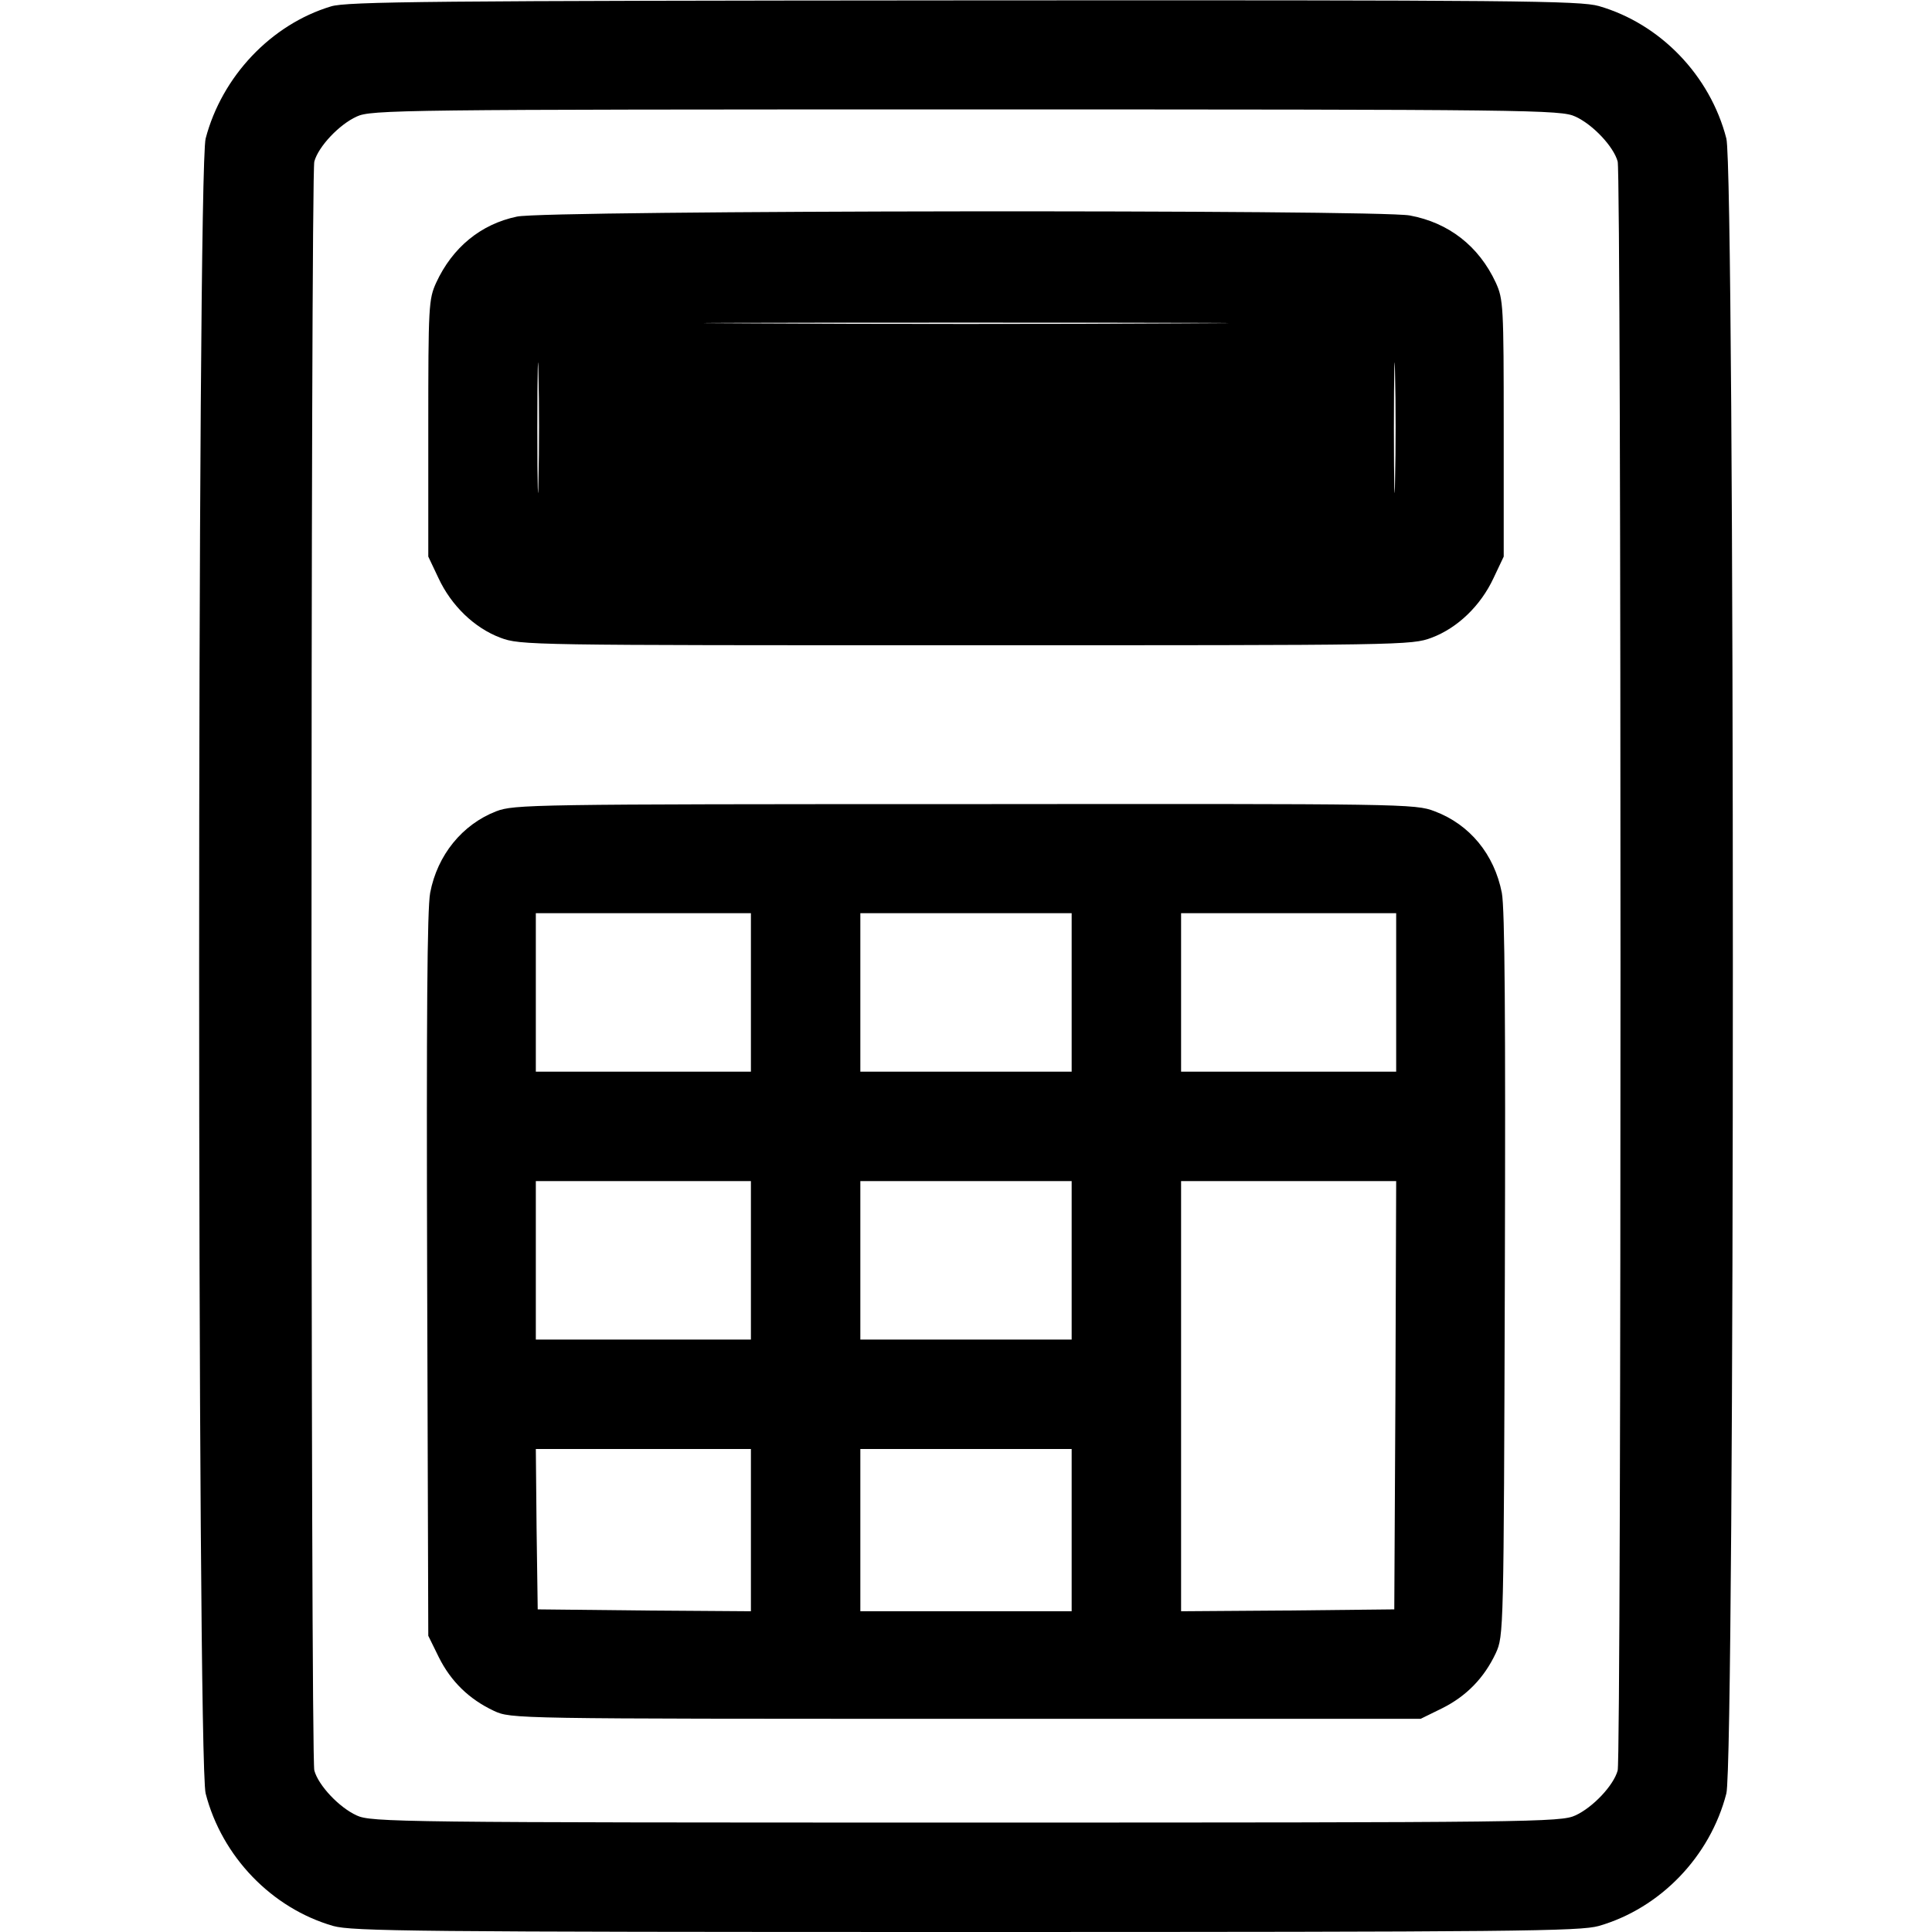 <?xml version="1.0" standalone="no"?>
<!DOCTYPE svg PUBLIC "-//W3C//DTD SVG 20010904//EN"
 "http://www.w3.org/TR/2001/REC-SVG-20010904/DTD/svg10.dtd">
<svg version="1.0" xmlns="http://www.w3.org/2000/svg"
 width="512pt" height="512pt" viewBox="0 0 512 512"
 preserveAspectRatio="xMidYMid meet">
<g transform="translate(0,512) scale(0.1,-0.1)"
fill="#000000" stroke="none">
<path d="M877 5103 c-159 -48 -289 -186 -332 -350 -23 -87 -23 -4299 0 -4386
43 -167 175 -304 338 -351 50 -14 216 -16 1677 -16 1461 0 1627 2 1677 16 163
47 295 184 338 351 23 87 23 4299 0 4386 -43 167 -175 304 -338 351 -50 14
-214 16 -1684 15 -1406 -1 -1635 -3 -1676 -16z m3298 -292 c46 -21 101 -79
112 -119 10 -35 10 -4229 0 -4264 -11 -40 -66 -98 -112 -119 -38 -18 -113 -19
-1615 -19 -1502 0 -1577 1 -1615 19 -46 21 -101 79 -112 119 -10 35 -10 4229
0 4264 11 40 66 98 112 119 38 18 113 19 1615 19 1502 0 1577 -1 1615 -19z"/>
<path d="M1370 4546 c-96 -20 -171 -82 -214 -175 -20 -44 -21 -61 -21 -386 l0
-340 27 -57 c34 -73 95 -132 164 -158 54 -20 71 -20 1234 -20 1163 0 1180 0
1234 20 69 26 130 85 164 158 l27 57 0 340 c0 325 -1 342 -21 386 -45 97 -125
159 -228 178 -88 16 -2291 14 -2366 -3z m1753 -283 c-310 -2 -816 -2 -1125 0
-310 1 -57 2 562 2 619 0 872 -1 563 -2z m-1696 -415 c-1 -79 -3 -17 -3 137 0
154 2 218 3 143 2 -75 2 -201 0 -280z m2270 0 c-1 -79 -3 -17 -3 137 0 154 2
218 3 143 2 -75 2 -201 0 -280z"/>
<path d="M1315 2970 c-90 -35 -156 -116 -175 -216 -8 -42 -10 -332 -8 -1014
l3 -955 28 -57 c32 -64 80 -111 146 -142 46 -21 47 -21 1251 -21 l1205 0 57
28 c64 32 111 80 142 146 21 46 21 54 24 1001 2 682 0 972 -8 1014 -20 102
-85 181 -178 216 -52 20 -78 20 -1245 19 -1155 0 -1194 -1 -1242 -19z m675
-480 l0 -210 -285 0 -285 0 0 210 0 210 285 0 285 0 0 -210z m850 0 l0 -210
-280 0 -280 0 0 210 0 210 280 0 280 0 0 -210z m860 0 l0 -210 -285 0 -285 0
0 210 0 210 285 0 285 0 0 -210z m-1710 -710 l0 -210 -285 0 -285 0 0 210 0
210 285 0 285 0 0 -210z m850 0 l0 -210 -280 0 -280 0 0 210 0 210 280 0 280
0 0 -210z m858 -357 l-3 -568 -282 -3 -283 -2 0 570 0 570 285 0 285 0 -2
-567z m-1708 -358 l0 -215 -282 2 -283 3 -3 213 -2 212 285 0 285 0 0 -215z
m850 0 l0 -215 -280 0 -280 0 0 215 0 215 280 0 280 0 0 -215z"/>
</g>
</svg>
